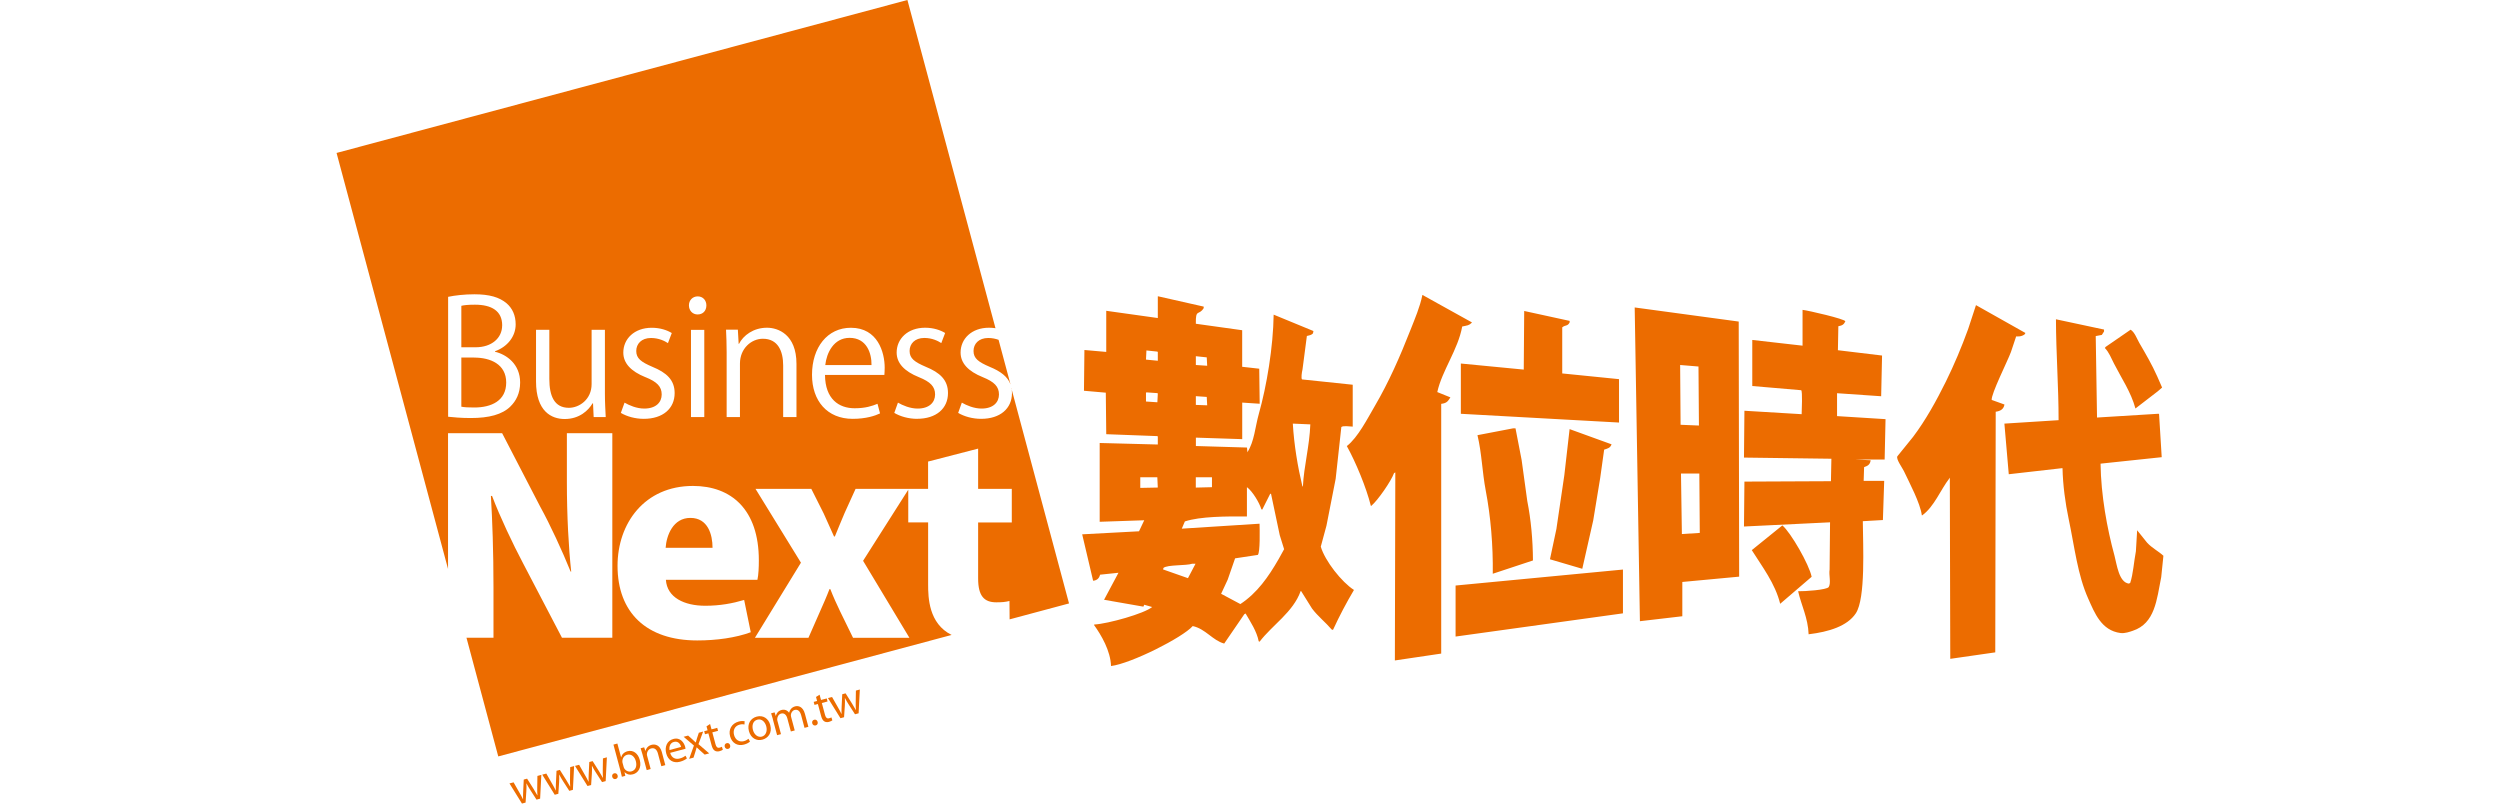 <?xml version="1.0" encoding="UTF-8"?>
<svg id="_圖層_1" data-name="圖層 1" xmlns="http://www.w3.org/2000/svg" viewBox="0 0 560 180">
  <defs>
    <style>
      .cls-1, .cls-2 {
        fill: #ec6c00;
      }

      .cls-2 {
        fill-rule: evenodd;
      }
    </style>
  </defs>
  <path class="cls-2" d="m327.53,73.14c1.18-.26,1.5-.21,2.15-.85v-.09c-3.69-2.05-7.37-4.09-11.06-6.14-.54,2.68-1.69,5.34-2.64,7.76-2.41,6.14-4.89,11.78-8.03,17.14-1.61,2.75-3.77,7.03-6.26,8.96,1.99,3.58,4.37,9.3,5.38,13.39h.1c1.47-1.24,4.44-5.53,5.09-7.33.1-.06.19-.11.29-.17-.03,14.04-.06,28.09-.1,42.13,3.46-.51,6.92-1.02,10.38-1.54v-55.94c1.32-.16,1.51-.63,2.06-1.45-.98-.4-1.96-.8-2.94-1.19,1.07-4.84,4.65-9.5,5.58-14.67Zm-31.67,49.29c.42-1.56.85-3.13,1.27-4.69.68-3.5,1.37-6.99,2.06-10.49.42-3.87.85-7.73,1.27-11.6.42-.34,1.76-.12,2.55-.09v-9.38c-3.78-.4-7.57-.8-11.35-1.19-.25-.18-.05-1.67.1-2.22.33-2.5.65-5,.98-7.51.49-.15.98-.14,1.37-.6.03-.17.06-.34.1-.51-2.97-1.22-5.94-2.44-8.91-3.67-.1,7.24-1.56,16.01-3.33,22.26-.8,2.84-1.01,6.2-2.54,8.53v.17c-.03-.4-.07-.8-.1-1.19-3.82-.11-7.63-.23-11.45-.34v-1.88c3.46.11,6.92.23,10.38.34v-8.19c1.3.09,2.61.17,3.91.26-.03-2.62-.07-5.23-.1-7.85-1.27-.14-2.55-.28-3.82-.43v-8.19c-3.46-.48-6.92-.97-10.38-1.45-.07-3.46.64-1.72,1.76-3.5v-.34c-3.39-.77-6.79-1.54-10.18-2.3h-.1v4.86c-3.85-.54-7.7-1.08-11.55-1.62v9.21c-1.63-.14-3.26-.28-4.89-.43-.03,3.01-.06,6.03-.1,9.04v.09c1.63.14,3.26.28,4.89.43.03,3.1.07,6.2.1,9.3,3.82.14,7.63.28,11.45.43.03.03.06.06.1.09v1.79c-4.34-.11-8.68-.23-13.02-.34v17.65c3.33-.11,6.66-.23,9.98-.34-.39.82-.78,1.65-1.17,2.47-4.24.23-8.48.46-12.73.68.82,3.47,1.63,6.94,2.45,10.4.95-.09,1.37-.63,1.57-1.36,1.37-.14,2.74-.28,4.11-.43-1.08,2.02-2.15,4.04-3.23,6.05,2.94.51,5.87,1.02,8.81,1.54.07-.14.13-.28.19-.43.59.17,1.18.34,1.76.51-1.64,1.44-9.88,3.76-12.92,3.92-.03.03-.07.06-.1.09,1.66,2.31,3.71,5.81,3.82,9.21,4.5-.56,16.02-6.37,18.3-8.95,2.86.61,4.46,3.22,7.05,3.92,1.5-2.19,3-4.38,4.5-6.57.1-.06.2-.11.29-.17,1.07,1.83,2.52,4.01,2.94,6.23.07.03.13.06.2.09,2.83-3.72,7.52-6.61,9.2-11.34h.1c.82,1.31,1.63,2.62,2.45,3.92,1.3,1.73,3.03,3.08,4.4,4.69.1.03.2.06.29.09,1.48-3.21,3.01-6.1,4.7-8.95-2.74-1.74-6.51-6.52-7.44-9.72Zm-28-42.64c.82.09,1.63.17,2.45.26.03.63.07,1.25.1,1.88-.85-.06-1.7-.11-2.54-.17v-1.96Zm0,8.95c.82.06,1.63.11,2.45.17.03.63.07,1.25.1,1.88-.85-.03-1.7-.06-2.54-.09v-1.96Zm-8.52,20.47c-1.3.03-2.61.06-3.92.08v-2.39h3.82c.03.74.06,1.48.1,2.22v.09Zm-.1-19.1c-.85-.06-1.7-.11-2.54-.17v-1.96s.07-.06.1-.09c.82.06,1.63.11,2.45.17.03.03.06.06.1.09-.03.65-.07,1.31-.1,1.96Zm.1-9.3c-.88-.09-1.76-.17-2.64-.26.03-.68.07-1.37.1-2.05.82.09,1.63.17,2.45.26.03.03.06.06.1.09v1.96Zm8.52,26.1h3.62v2.22c-1.21.03-2.41.06-3.62.09v-2.3Zm-.1,19.44c-.55,1.05-1.11,2.1-1.66,3.16-1.86-.65-3.72-1.31-5.58-1.96.03-.11.07-.23.1-.34.9-.75,5.05-.46,6.46-.94h.69v.09Zm18.6-1.02c-2.21,3.84-4.75,7.51-8.52,9.98-1.43-.77-2.87-1.53-4.31-2.3.49-1.05.98-2.1,1.47-3.16.55-1.59,1.11-3.18,1.66-4.78,1.7-.26,3.39-.51,5.09-.77.55-.53.42-5.76.39-6.99-5.81.37-11.62.74-17.42,1.11l.69-1.62c3.44-1.13,9.35-1.15,13.9-1.11v-6.57c1.24.91,2.79,3.47,3.23,4.95.07.03.13.06.2.09.59-1.17,1.17-2.33,1.76-3.5.07-.03.13-.06.2-.09.65,3.1,1.31,6.2,1.96,9.3.33,1.05.65,2.1.98,3.15-.42.77-.85,1.54-1.27,2.3Zm5.48-16.37h-.1c-1.05-4.4-1.87-9.29-2.15-14.07,1.31.06,2.61.11,3.92.17-.17,4.85-1.45,9.43-1.66,13.9Zm154.3-19.36c-.19-1.27,3.6-8.8,4.31-10.75.39-1.17.78-2.33,1.17-3.5,0,0,1.19.18,1.96-.51.03-.09.06-.17.1-.26-3.69-2.07-7.37-4.15-11.06-6.23-.59,1.79-1.17,3.58-1.76,5.37-1.46,4.02-3.13,8-4.99,11.77-2.11,4.26-4.51,8.62-7.34,12.37-1.17,1.45-2.35,2.9-3.52,4.35-.35.6,1.11,2.58,1.47,3.33,1.2,2.55,3.67,7.17,4.01,9.89h.1c2.69-1.96,4.08-5.71,6.07-8.27.03-.06.07-.11.1-.17.03,13.53.07,27.06.1,40.59,3.36-.48,6.72-.97,10.08-1.45.03-17.96.07-35.93.1-53.9,1.12-.15,1.8-.63,1.96-1.62-.95-.34-1.89-.68-2.84-1.02Zm-79.97-20.72c.39,23.42.78,46.85,1.17,70.27,3.16-.37,6.33-.74,9.5-1.11v-7.68c4.24-.4,8.48-.8,12.73-1.19-.03-19.04-.07-38.09-.1-57.14-7.77-1.05-15.53-2.1-23.3-3.16Zm10.18,12.88c1.37.11,2.74.23,4.11.34.03,4.41.07,8.81.1,13.22-1.37-.06-2.74-.11-4.11-.17-.03-4.46-.07-8.93-.1-13.39Zm.39,37.87c-.07-4.52-.13-9.04-.2-13.56h4.11c.03,4.43.07,8.87.1,13.3-1.34.09-2.68.17-4.01.26Zm34.75-31.55c3.29.23,6.59.45,9.89.68.07-3.04.13-6.08.2-9.12-3.3-.4-6.59-.8-9.89-1.19.03-1.79.07-3.58.1-5.37.91-.17,1.26-.42,1.57-1.11-.15-.53-8.26-2.41-9.59-2.56v8.02c-3.75-.43-7.5-.85-11.26-1.28v10.32c3.65.31,7.31.63,10.96.94.32.32.12,4.39.1,5.37-4.27-.26-8.55-.51-12.82-.77-.03,3.5-.07,6.99-.1,10.49,6.53.09,13.05.17,19.58.26-.03,1.68-.06,3.36-.1,5.03-6.46.03-12.92.06-19.38.09-.03,3.35-.07,6.71-.1,10.06,6.43-.31,12.86-.63,19.28-.94-.03,3.52-.07,7.05-.1,10.58-.21,1.22.37,3-.2,3.92-.46.65-5.38.97-6.85.94.69,3.08,2.23,6.01,2.35,9.64,4.53-.54,8.68-1.83,10.57-4.69,2.23-3.36,1.61-15.16,1.57-20.64,1.5-.09,3-.17,4.5-.26.1-2.93.2-5.86.29-8.78h-4.6c.03-1.02.07-2.05.1-3.07.88-.3,1.33-.59,1.47-1.54-1.21-.06-2.41-.11-3.62-.17h6.75c.07-3.01.13-6.03.2-9.04-3.62-.23-7.24-.46-10.86-.68v-5.12Zm-84.26,4.61c11.81.65,23.62,1.31,35.43,1.96v-9.72c-4.24-.43-8.48-.85-12.72-1.28v-10.32c.71-.6,1.19-.19,1.66-1.11v-.34l-10.18-2.22c-.03,4.38-.07,8.76-.1,13.13-4.7-.45-9.4-.91-14.09-1.36v11.26Zm153.75,28.91c-.75-.94-1.5-1.88-2.25-2.81v-.17c-.1,1.62-.2,3.24-.29,4.86-.47,2.48-.6,5.03-1.27,7.08-.1.06-.2.11-.29.17-2.26-.26-2.72-4.34-3.23-6.23-1.68-6.14-3.03-13.58-3.13-20.64,4.57-.48,9.14-.97,13.7-1.45-.19-3.21-.39-6.42-.59-9.64l-.1-.09c-4.6.28-9.2.57-13.8.85-.1-6.08-.2-12.17-.29-18.25.46-.09.91-.17,1.37-.26.16-.26.33-.51.49-.77v-.43c-3.59-.77-7.18-1.54-10.77-2.3.02,7.68.6,15.19.59,22.6-4.04.26-8.09.51-12.14.77.33,3.78.65,7.56.98,11.34,3.98-.45,7.96-.91,11.94-1.36h.1c.08,3.8.63,7.84,1.37,11.34,1.36,6.47,2,12.56,4.4,17.91,1.41,3.14,2.91,7.13,7.24,7.68.97.12,2.08-.29,2.74-.51,4.97-1.65,5.35-6.94,6.36-12.02.16-1.59.33-3.18.49-4.78-1.14-1.04-2.59-1.76-3.62-2.9Zm-2.64-30.1c1.66-1.28,3.33-2.56,4.99-3.84l.98-.85c-.36-.82-.72-1.65-1.08-2.47-1.2-2.69-2.59-5.07-4.01-7.5-.54-.92-1.03-2.4-1.96-2.99-1.86,1.28-3.72,2.56-5.58,3.84l-.2.26c.93.93,1.45,2.31,2.06,3.5,1.61,3.18,3.8,6.35,4.8,10.06Zm-134.96,34.03c-.02-4.58-.45-9.16-1.27-13.3-.42-3.07-.85-6.14-1.27-9.21-.46-2.36-.91-4.72-1.37-7.08h-.49c-2.67.51-5.35,1.02-8.03,1.54.97,4.01,1.05,8.19,1.86,12.45,1.1,5.77,1.65,12.17,1.57,18.59,3-.99,6-1.99,9.01-2.98Zm5.28-7.16c-.49,2.3-.98,4.61-1.47,6.91,2.41.71,4.83,1.42,7.24,2.13.82-3.61,1.63-7.22,2.45-10.83.52-3.18,1.04-6.37,1.57-9.55.29-2.1.59-4.21.88-6.31.87-.27,1.38-.41,1.66-1.19-3.13-1.14-6.26-2.27-9.4-3.41-.39,3.44-.78,6.88-1.18,10.32-.59,3.98-1.17,7.96-1.76,11.94Zm50.59-.68c-2.28,1.85-4.57,3.7-6.85,5.54,2.3,3.67,5.23,7.44,6.36,12.02,2.35-2.02,4.7-4.04,7.05-6.05-.56-2.75-4.66-9.9-6.56-11.51Zm-73.2,24.9c12.5-1.73,25-3.47,37.49-5.2v-9.81c-12.49,1.19-24.99,2.39-37.49,3.58v11.43Z"/>
  <g>
    <path class="cls-2" d="m106.21,80.09h-2.87v11.01c.68.14,1.65.18,2.91.18,3.77,0,7.14-1.47,7.14-5.59s-3.55-5.59-7.17-5.59Zm6.28-7.17v-.04c0-3.23-2.37-4.63-6.1-4.63-1.58,0-2.51.11-3.05.25v9.29h3.19c3.62,0,5.95-2.08,5.95-4.88Zm77.82,2.76c-3.59,0-5.16,3.41-5.45,6.1h10.36c.04-2.65-1.08-6.1-4.91-6.1Zm27.76,2.94c0,1.68,1.11,2.47,3.62,3.55,2.39.98,4.02,2.16,4.67,3.95l-2.68-10c-.64-.23-1.42-.41-2.31-.41-2.15,0-3.3,1.33-3.3,2.91Zm8.51,8.33c.06.35.1.71.1,1.1,0,3.48-2.65,5.77-6.92,5.77-1.94,0-3.8-.54-5.13-1.33l.82-2.3c1.04.61,2.73,1.33,4.41,1.33,2.62,0,3.91-1.4,3.91-3.16s-1.04-2.83-3.62-3.87c-3.3-1.33-4.98-3.16-4.98-5.52,0-3.05,2.44-5.56,6.38-5.56.5,0,.98.04,1.44.11L203.26,0l-127.87,34.26,24.97,93.18v-30.4h12.12l8.51,16.42c2.26,4.09,4.96,9.96,6.83,14.58h.13c-.58-5.33-.97-12.51-.97-20.09v-10.91h10.18v45.81h-11.28l-8.7-16.65c-2.32-4.39-5.16-10.37-6.96-15.11h-.26c.32,5.33.58,12.33.58,20.51v11.26h-6.05l7.12,26.58,101.55-27.21c-5.15-2.55-5.26-8.42-5.26-11.34v-13.87h-4.45v-7.32l-10.12,15.92,10.38,17.25h-12.63l-2.9-5.93c-.77-1.6-1.55-3.32-2.19-4.98h-.19c-.65,1.72-1.42,3.44-2.13,5.04l-2.58,5.87h-11.99l10.31-16.83-10.18-16.54h12.5l2.77,5.51,2.32,5.16h.19c.71-1.66,1.42-3.56,2.19-5.28l2.45-5.39h16.24v-6.11l11.21-2.9v9.01h7.54v7.53h-7.54v12.56c0,3.91,1.35,5.33,4.06,5.33,1.29,0,2-.06,2.96-.3l.03,4.12,13.31-3.57-12.92-48.22Zm-112.25,4.11c-1.83,1.79-4.77,2.58-8.89,2.58-2.26,0-3.94-.18-5.06-.29v-26.86c1.51-.32,3.66-.57,5.88-.57,3.37,0,5.59.65,7.21,2.01,1.29,1.11,2.04,2.69,2.04,4.73,0,2.69-1.83,5.02-4.63,6.02v.11c2.58.61,5.63,2.76,5.63,6.89,0,2.44-.93,4.16-2.19,5.38Zm18.65,2.37l-.14-3.08h-.11c-.9,1.54-2.9,3.51-6.24,3.51-2.94,0-6.42-1.68-6.42-8.43v-11.55h2.98v11.01c0,3.8,1.11,6.46,4.38,6.46,2.33,0,5.09-1.87,5.09-5.31v-12.16h2.98v14.34c0,2.01.11,3.69.18,5.2h-2.69Zm23.31-27.04c1.18,0,1.94.9,1.94,2.01,0,1.26-.82,2.04-1.97,2.04s-1.94-.9-1.94-2.04.82-2.01,1.97-2.01Zm1.47,7.5v19.54h-2.98v-19.54h2.98Zm-13.16,10.61c-3.3-1.33-4.98-3.16-4.98-5.52,0-3.05,2.44-5.56,6.38-5.56,1.87,0,3.44.54,4.48,1.18l-.86,2.26c-.72-.47-2.04-1.15-3.8-1.15-2.15,0-3.3,1.33-3.3,2.91,0,1.68,1.11,2.47,3.62,3.55,3.16,1.29,4.98,2.94,4.98,5.88,0,3.48-2.65,5.77-6.92,5.77-1.94,0-3.8-.54-5.13-1.33l.83-2.3c1.04.61,2.72,1.33,4.41,1.33,2.62,0,3.91-1.4,3.91-3.16s-1.04-2.83-3.62-3.87Zm25.38,40.99c0,1.6-.07,3.26-.32,4.39h-20.5c.26,3.97,4.12,5.81,8.83,5.81,3.29,0,6.12-.53,8.7-1.3l1.48,7.23c-3.35,1.24-7.67,1.84-11.99,1.84-11.41,0-17.85-6.28-17.85-16.71,0-9.54,6.06-17.9,16.89-17.9,8.64,0,14.76,5.33,14.76,16.65Zm8.43-32.07h-2.98v-11.55c0-3.19-1.15-5.99-4.55-5.99-2.55,0-5.13,2.15-5.13,5.56v11.98h-2.98v-14.52c0-2.01-.07-3.48-.14-5.06h2.65l.18,3.19h.07c.97-1.9,3.23-3.62,6.28-3.62,2.44,0,6.6,1.47,6.6,8.1v11.91Zm19.69-9.43h-13.3c.04,5.41,3.12,7.46,6.63,7.46,2.44,0,3.91-.5,5.13-1l.57,2.15c-1.11.54-3.16,1.22-6.13,1.22-5.7,0-9.11-4.02-9.11-9.86,0-6.13,3.44-10.54,8.71-10.54,6.02,0,7.57,5.52,7.57,8.93,0,.68-.04,1.18-.07,1.65Zm7.35,9.83c-1.94,0-3.8-.54-5.13-1.33l.82-2.3c1.04.61,2.72,1.33,4.41,1.33,2.62,0,3.91-1.4,3.91-3.16s-1.04-2.83-3.62-3.87c-3.3-1.33-4.99-3.16-4.99-5.52,0-3.05,2.44-5.56,6.38-5.56,1.86,0,3.44.54,4.48,1.18l-.86,2.26c-.72-.47-2.04-1.15-3.8-1.15-2.15,0-3.3,1.33-3.3,2.91,0,1.68,1.11,2.47,3.62,3.55,3.16,1.29,4.98,2.94,4.98,5.88,0,3.48-2.65,5.77-6.92,5.77Zm-50.81,22.19c-3.87,0-5.35,3.91-5.54,6.7h10.51c0-2.96-1.03-6.7-4.96-6.7Z"/>
    <g>
      <path class="cls-1" d="m115.04,175.24l1.32,2.32c.29.51.56.98.78,1.46h.03c-.02-.54,0-1.11.02-1.69l.13-2.71.75-.2,1.42,2.25c.34.54.62,1.02.87,1.49h.03c-.05-.53-.06-1.08-.05-1.7l.04-2.65.88-.24-.27,5.33-.81.22-1.38-2.14c-.32-.5-.59-.95-.87-1.5h-.02c.04.63.02,1.17-.01,1.75l-.17,2.55-.81.22-2.8-4.51.91-.24Z"/>
      <path class="cls-1" d="m122.38,173.28l1.32,2.32c.29.51.56.98.78,1.46h.03c-.02-.53,0-1.11.02-1.69l.13-2.71.75-.2,1.42,2.25c.34.54.62,1.02.87,1.48h.03c-.05-.53-.06-1.08-.05-1.7l.04-2.65.88-.24-.27,5.33-.81.22-1.38-2.14c-.32-.5-.59-.95-.87-1.5h-.02c.04.63.02,1.17-.01,1.75l-.17,2.55-.81.22-2.8-4.51.91-.24Z"/>
      <path class="cls-1" d="m129.72,171.31l1.32,2.32c.29.51.56.98.78,1.46h.03c-.02-.54,0-1.11.02-1.69l.13-2.71.75-.2,1.42,2.25c.34.54.62,1.02.87,1.49h.03c-.05-.53-.06-1.08-.05-1.7l.04-2.65.88-.24-.27,5.33-.81.22-1.38-2.14c-.32-.5-.59-.95-.87-1.5h-.02c.04.63.02,1.17-.01,1.75l-.17,2.55-.81.22-2.8-4.51.91-.24Z"/>
      <path class="cls-1" d="m137.9,174.5c-.34.09-.66-.12-.76-.48-.1-.37.08-.71.44-.8.35-.09.67.1.77.48.1.37-.06.7-.44.8h-.01Z"/>
      <path class="cls-1" d="m137.41,166.79l.88-.24.83,3.08h.02c.17-.64.64-1.14,1.43-1.36,1.22-.33,2.35.46,2.74,1.95.47,1.76-.4,2.92-1.5,3.22-.71.19-1.35.07-1.89-.48h-.03s.18.83.18.83l-.77.21c-.07-.34-.18-.84-.3-1.28l-1.59-5.93Zm2.28,5c.03.11.08.22.13.31.34.57.97.86,1.62.69.93-.25,1.29-1.16.99-2.29-.26-.98-1-1.69-1.95-1.43-.61.16-1.07.73-1.07,1.46,0,.11,0,.24.05.38l.24.88Z"/>
      <path class="cls-1" d="m143.9,168.93c-.14-.51-.26-.92-.4-1.32l.79-.21.27.8h.02c.12-.54.56-1.15,1.38-1.36.68-.18,1.84-.06,2.29,1.62l.78,2.93-.89.24-.76-2.83c-.21-.79-.68-1.37-1.52-1.15-.59.16-.93.7-.95,1.23-.01.12,0,.28.05.43l.79,2.95-.89.24-.96-3.58Z"/>
      <path class="cls-1" d="m150.12,168.65c.34,1.2,1.25,1.49,2.14,1.25.64-.17.99-.39,1.29-.62l.32.6c-.28.23-.77.54-1.55.75-1.51.41-2.68-.36-3.08-1.84-.4-1.48.16-2.88,1.59-3.26,1.6-.43,2.41.87,2.65,1.77.05.18.07.33.08.42l-3.45.92Zm2.45-1.34c-.14-.57-.62-1.39-1.63-1.12-.9.24-1.07,1.18-.98,1.82l2.61-.7Z"/>
      <path class="cls-1" d="m154.14,164.77l.98.87c.26.23.48.44.71.67h.03c.08-.35.18-.64.27-.95l.41-1.23.96-.26-1.04,2.82,2.4,2.07-1.01.27-1.02-.91c-.27-.23-.5-.46-.76-.71h-.02c-.08.35-.19.65-.29,1l-.41,1.3-.98.26,1.07-2.97-2.31-1.96.99-.27Z"/>
      <path class="cls-1" d="m159.06,162.19l.32,1.18,1.28-.34.18.68-1.28.34.71,2.65c.16.61.43.91.93.77.24-.07.38-.12.5-.2l.22.66c-.15.12-.41.25-.76.34-.42.11-.79.06-1.07-.13-.32-.2-.53-.61-.69-1.19l-.72-2.68-.76.2-.18-.68.76-.2-.24-.9.8-.51Z"/>
      <path class="cls-1" d="m163.1,167.75c-.35.09-.66-.12-.76-.48-.1-.38.08-.71.44-.8.35-.1.67.1.77.48.1.37-.06.7-.44.8h-.01Z"/>
      <path class="cls-1" d="m167.99,166.12c-.2.19-.67.5-1.33.67-1.48.4-2.72-.36-3.12-1.86-.41-1.51.34-2.88,1.94-3.31.53-.14,1.03-.13,1.31-.08l-.02.74c-.25-.06-.61-.09-1.1.04-1.13.3-1.51,1.3-1.24,2.32.3,1.14,1.22,1.64,2.2,1.38.51-.14.81-.36,1.03-.54l.33.63Z"/>
      <path class="cls-1" d="m172.54,162.42c.49,1.81-.56,2.94-1.75,3.26-1.33.36-2.61-.34-3.03-1.9-.44-1.64.38-2.89,1.74-3.26,1.41-.38,2.64.39,3.04,1.89Zm-3.88,1.09c.29,1.08,1.12,1.72,2,1.49.85-.23,1.28-1.2.98-2.31-.22-.83-.92-1.77-1.98-1.49-1.06.28-1.25,1.38-1,2.31Z"/>
      <path class="cls-1" d="m173.13,161.1c-.14-.51-.26-.92-.4-1.32l.78-.21.25.78h.03c.15-.55.49-1.11,1.3-1.32.67-.18,1.29.09,1.65.61h.02c.08-.32.22-.58.38-.79.24-.3.53-.51.99-.63.65-.17,1.73,0,2.18,1.7l.77,2.89-.87.23-.74-2.78c-.25-.94-.75-1.42-1.47-1.23-.51.14-.8.62-.84,1.09,0,.13,0,.3.05.47l.81,3.03-.87.23-.79-2.94c-.21-.78-.71-1.26-1.39-1.07-.56.15-.84.7-.87,1.19-.02.15,0,.3.05.46l.79,2.96-.87.23-.96-3.58Z"/>
      <path class="cls-1" d="m182.7,162.5c-.35.09-.66-.12-.76-.48-.1-.37.08-.71.44-.8.35-.09.67.1.77.48.1.37-.06.7-.44.8h0Z"/>
      <path class="cls-1" d="m183.59,155.61l.32,1.18,1.28-.34.18.68-1.28.34.71,2.65c.16.61.43.91.93.77.24-.07.38-.12.5-.2l.22.66c-.15.12-.41.25-.76.35-.42.11-.79.06-1.07-.13-.32-.2-.53-.61-.69-1.19l-.72-2.68-.76.2-.18-.68.76-.2-.24-.9.8-.51Z"/>
      <path class="cls-1" d="m186.38,156.13l1.32,2.32c.29.51.56.98.78,1.46h.03c-.02-.54,0-1.11.02-1.69l.13-2.71.75-.2,1.42,2.25c.34.54.62,1.02.87,1.48h.03c-.05-.53-.06-1.08-.05-1.7l.04-2.65.88-.24-.27,5.33-.81.22-1.38-2.14c-.32-.5-.59-.95-.87-1.5h-.02c.04.63.02,1.17-.01,1.75l-.17,2.55-.81.22-2.8-4.51.91-.24Z"/>
    </g>
  </g>
</svg>